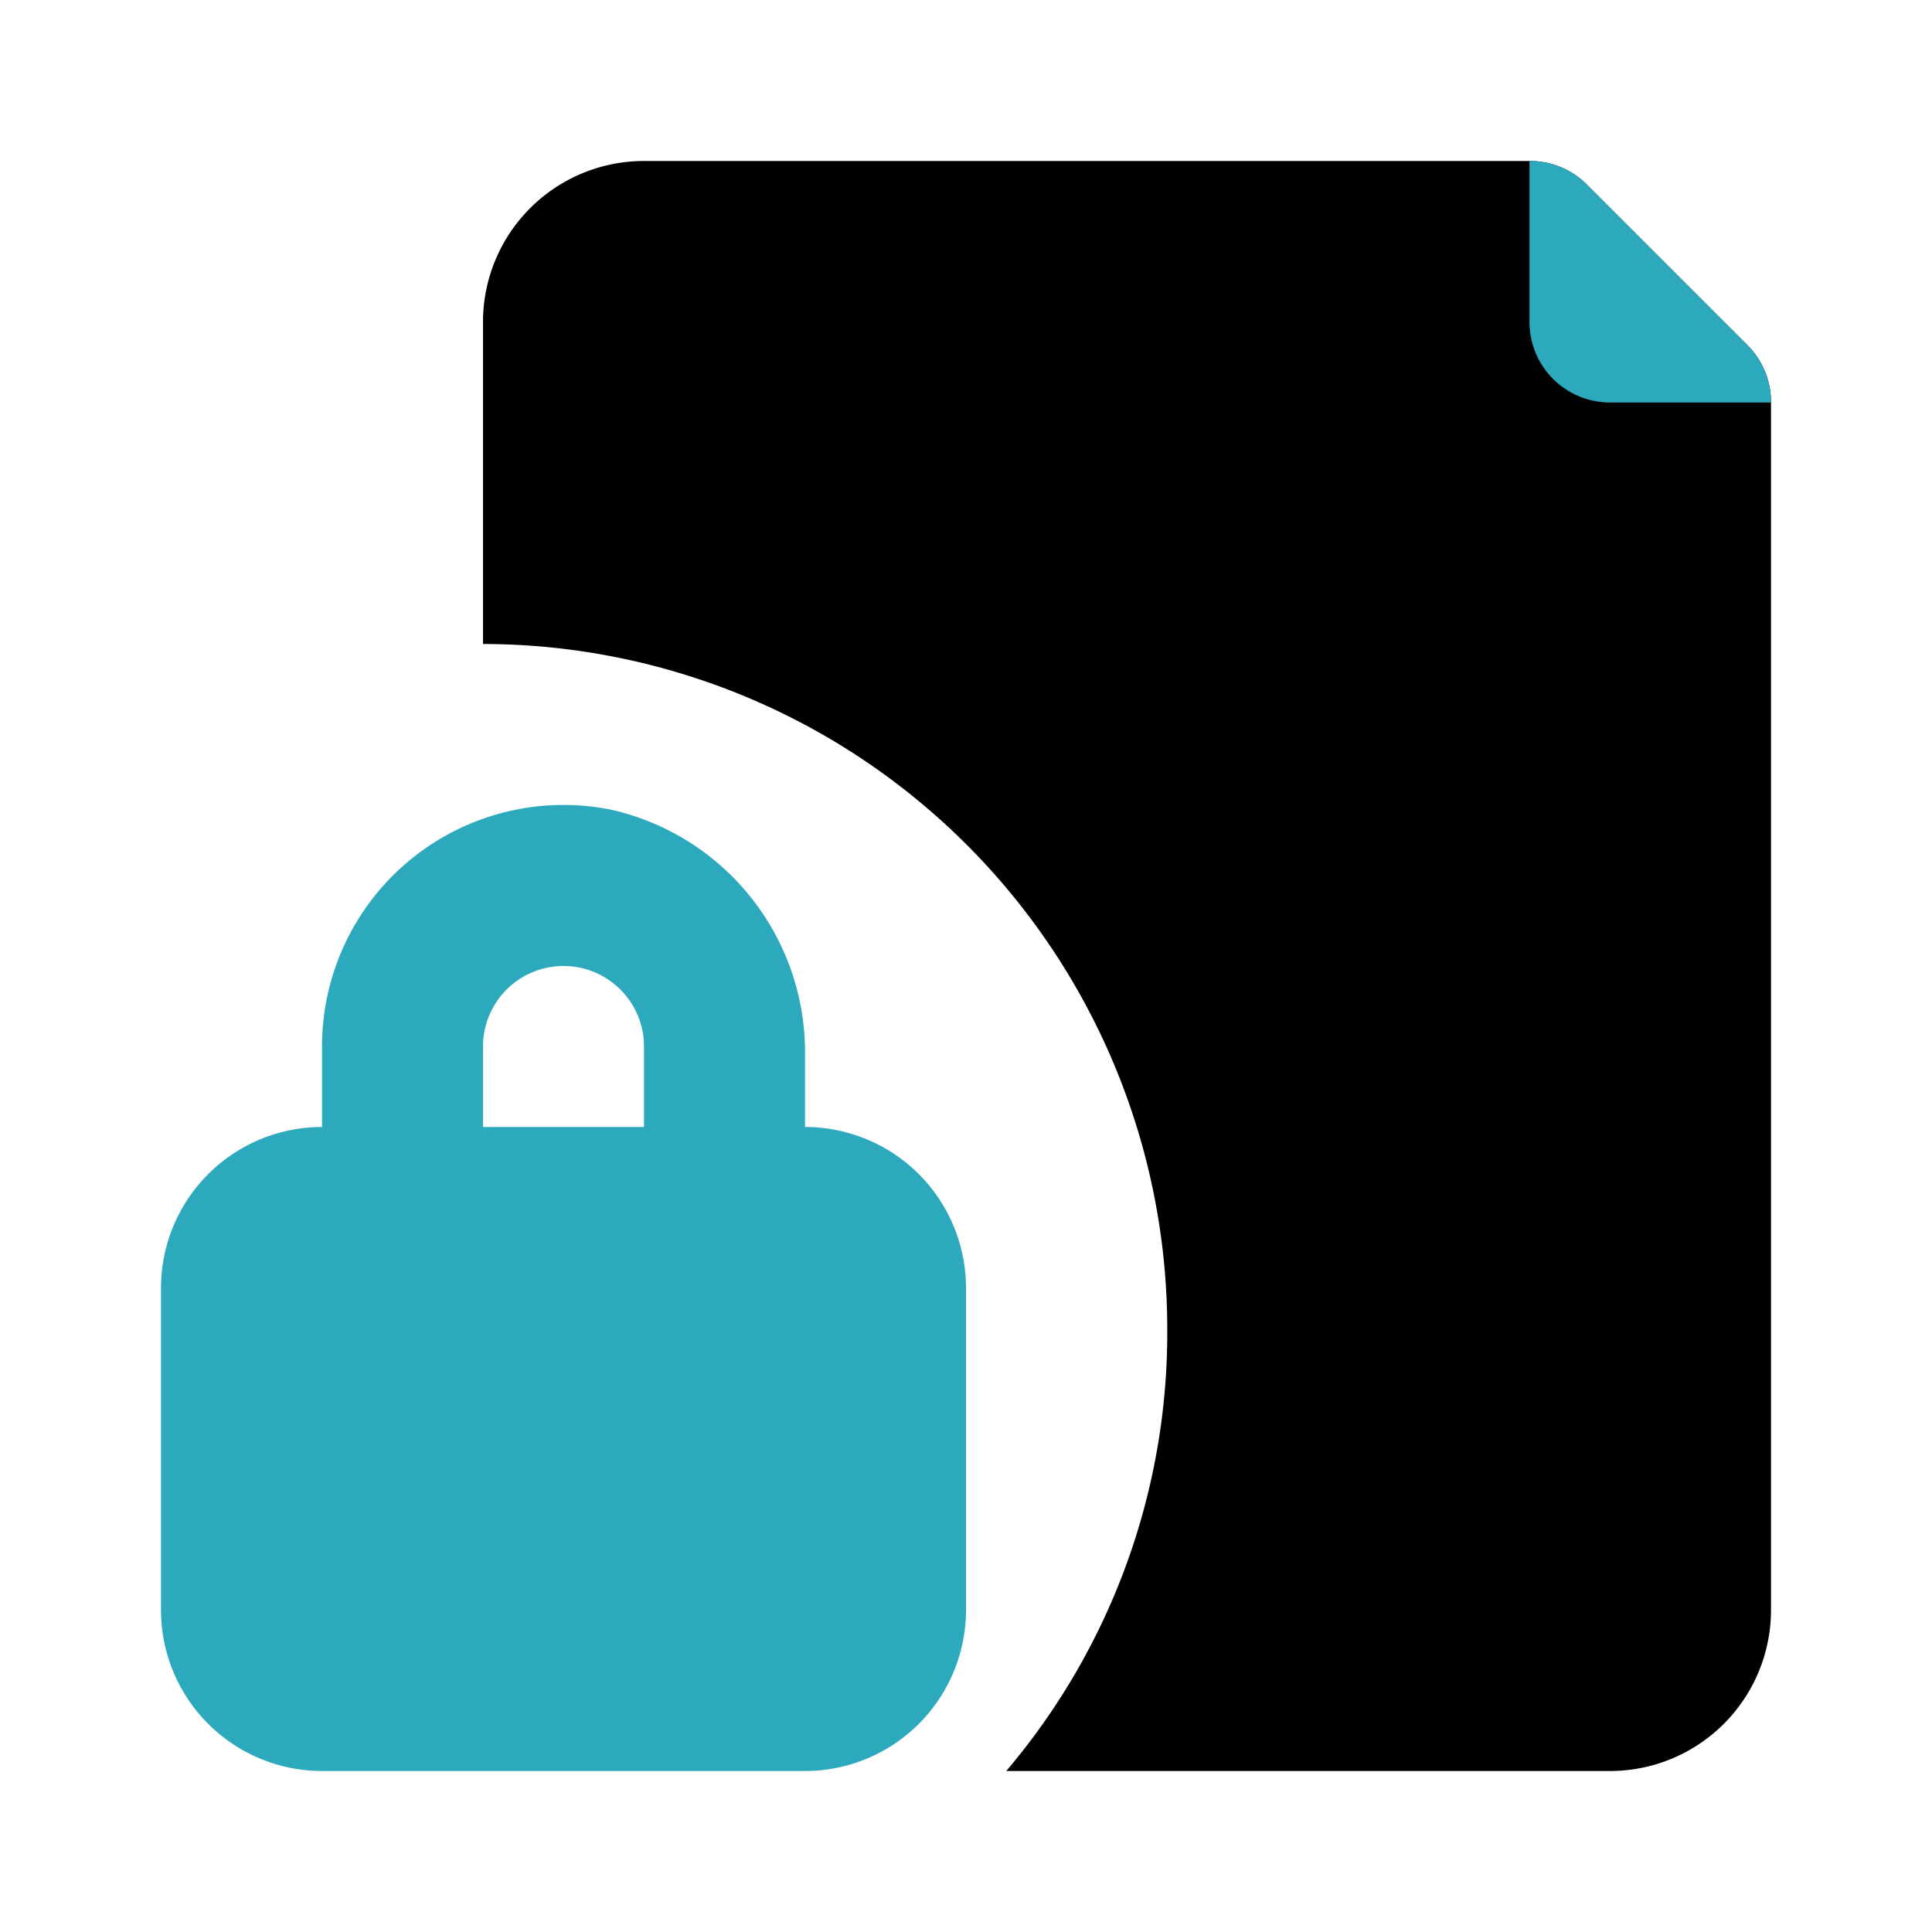 <?xml version="1.0" encoding="utf-8"?>
<svg fill="#000000" width="800px" height="800px" viewBox="0 0 24 24" id="lock-file" data-name="Flat Color" xmlns="http://www.w3.org/2000/svg" class="icon flat-color"><path id="primary" d="M21.71,4.29l-2-2A1,1,0,0,0,19,2H8A2,2,0,0,0,6,4V8a8.51,8.51,0,0,1,8.5,8.5,8.41,8.41,0,0,1-2,5.5H20a2,2,0,0,0,2-2V5A1,1,0,0,0,21.71,4.29Z" style="fill: rgb(0, 0, 0);"></path><path id="secondary" d="M10,14v-.87a3.09,3.09,0,0,0-2.4-3.07A3,3,0,0,0,4,13v1a2,2,0,0,0-2,2v4a2,2,0,0,0,2,2h6a2,2,0,0,0,2-2V16A2,2,0,0,0,10,14ZM6,13a1,1,0,0,1,2,0v1H6ZM19,2a1,1,0,0,1,.71.29l2,2A1,1,0,0,1,22,5H20a1,1,0,0,1-1-1Z" style="fill: rgb(44, 169, 188);"></path></svg>